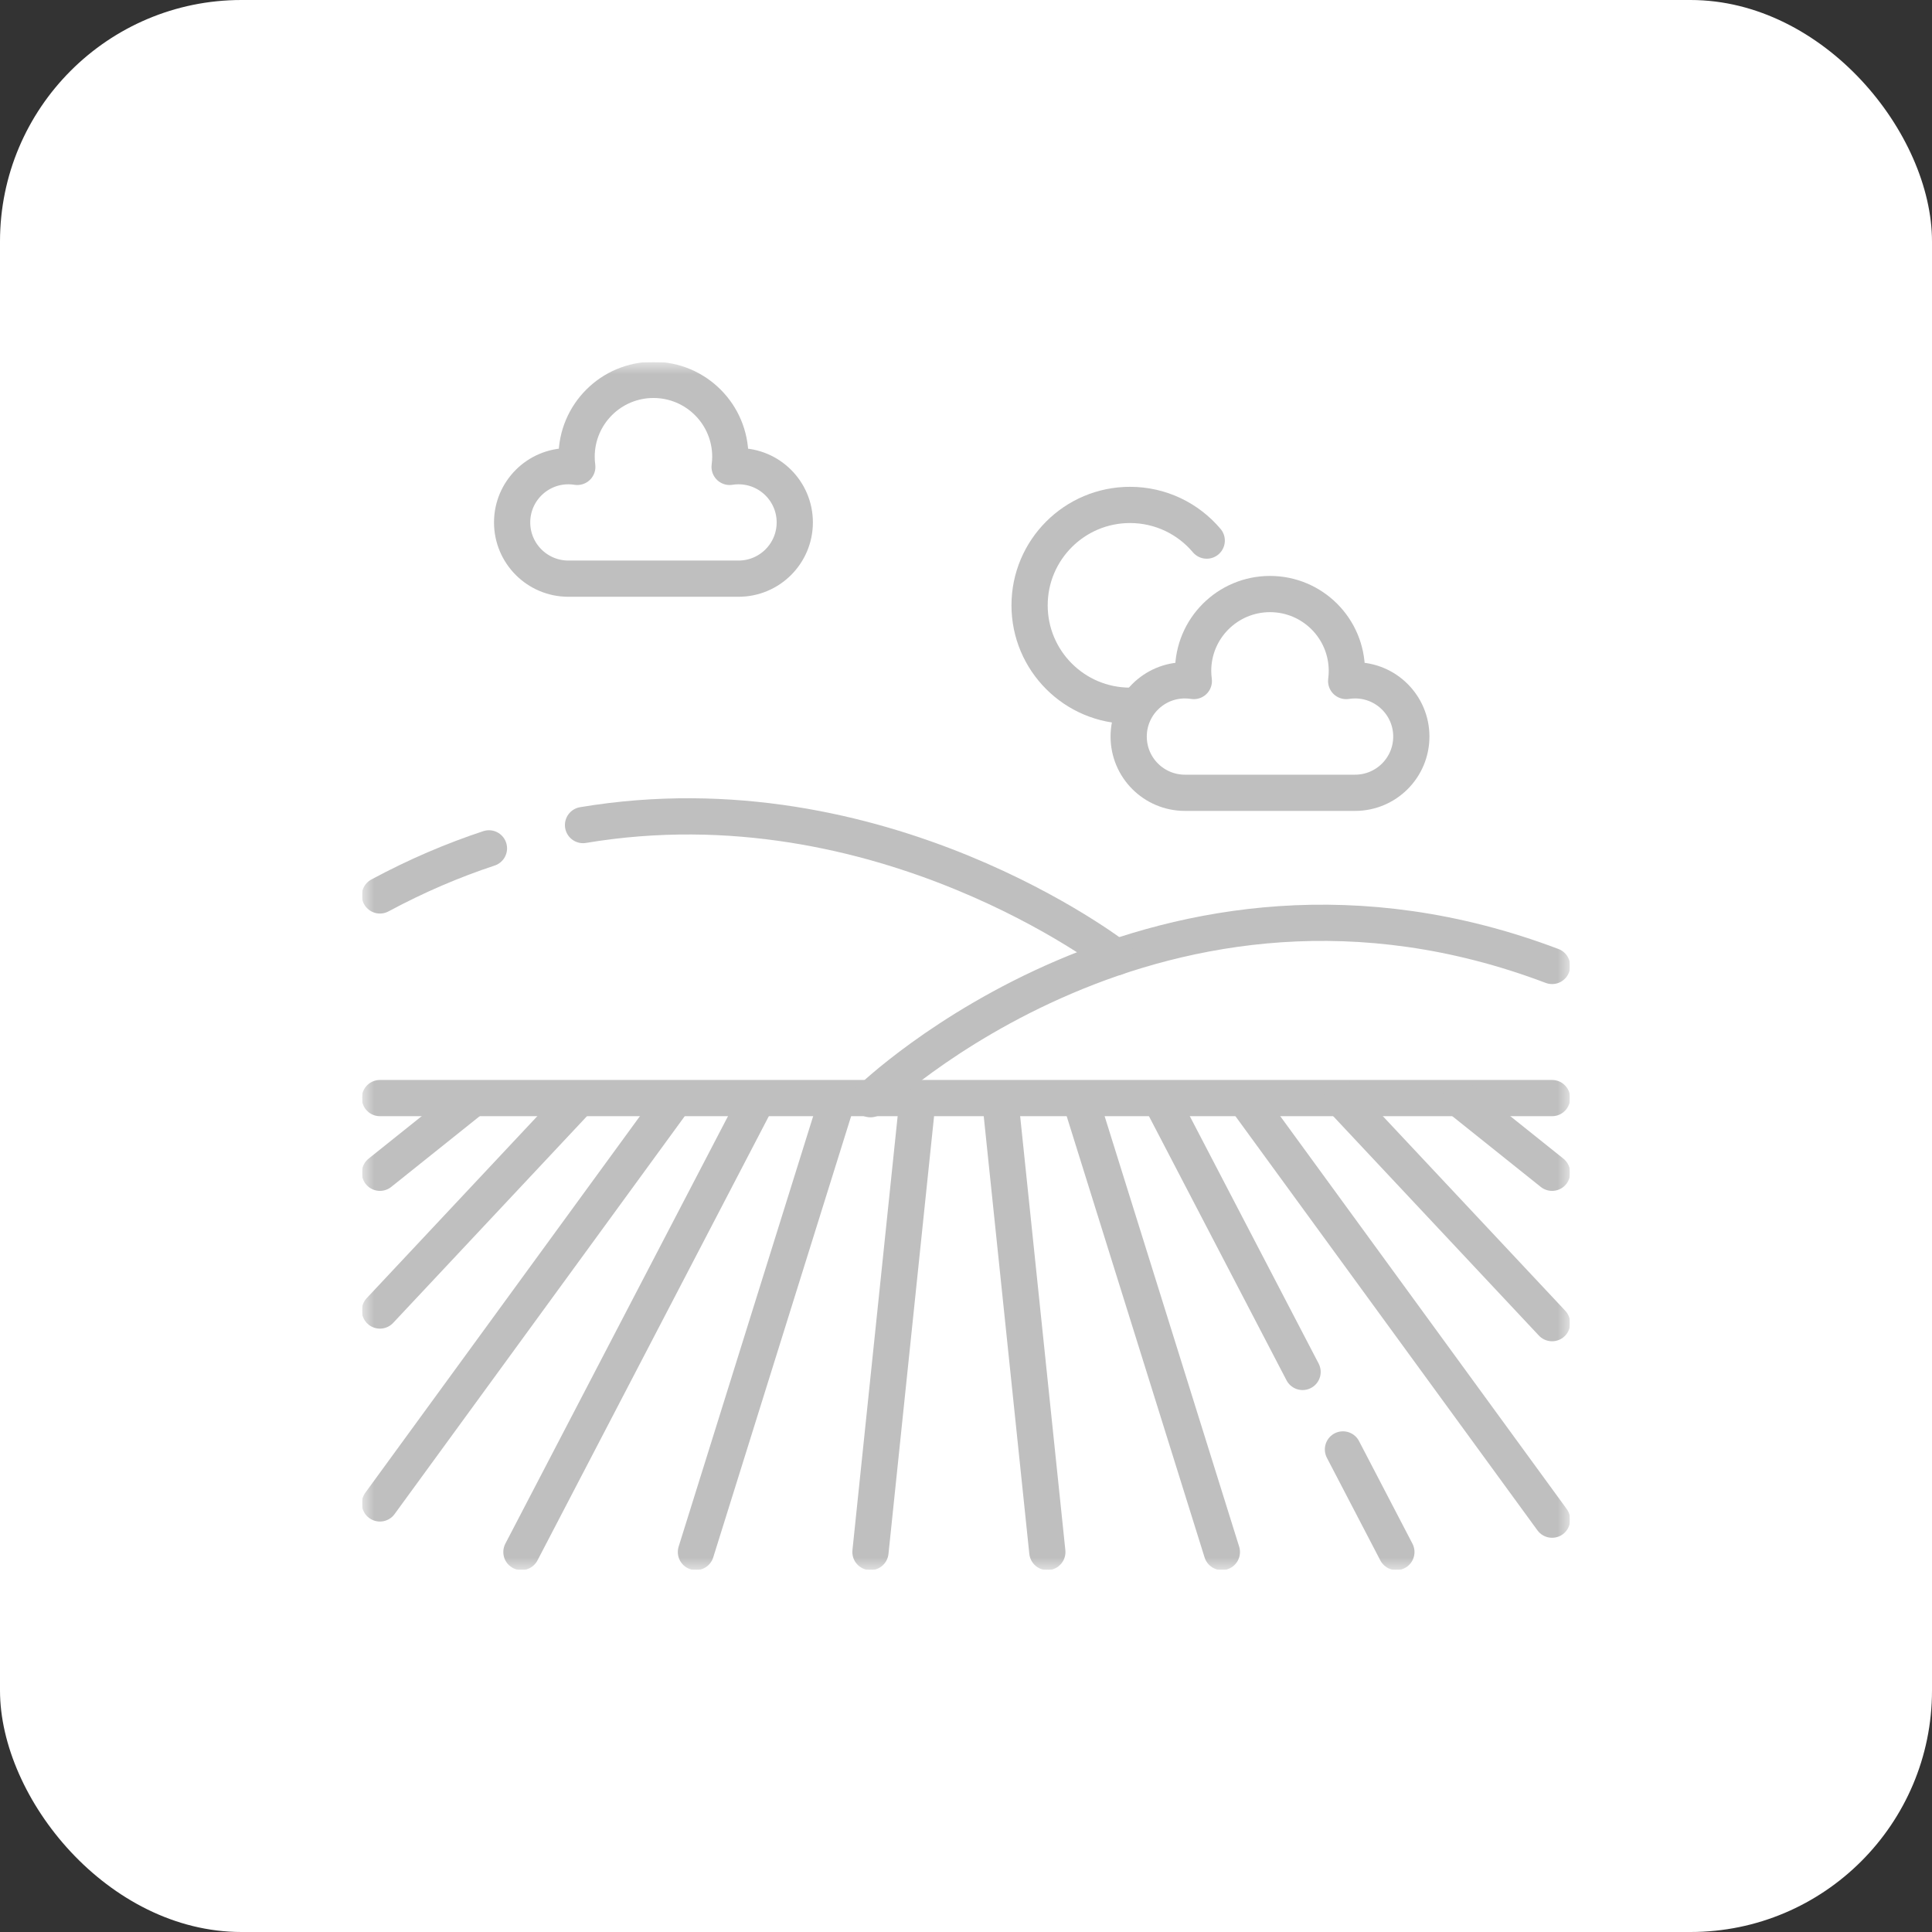 <svg xmlns="http://www.w3.org/2000/svg" width="80" height="80" viewBox="0 0 80 80" fill="none"><rect x="0" y="0" width="80" height="80" fill="#333333" stroke="none"/><rect width="80" height="80" rx="10" fill="white"></rect><g clip-path="url(#clip0_7645_15927)"><mask id="mask0_7645_15927" style="mask-type:luminance" maskUnits="userSpaceOnUse" x="15" y="15" width="50" height="50"><path d="M15 15H65V65H15V15Z" fill="white"></path></mask><g mask="url(#mask0_7645_15927)"><path d="M30.581 23.961C31.867 23.961 32.91 22.918 32.91 21.632C32.91 20.346 31.867 19.304 30.581 19.304C30.456 19.304 30.332 19.314 30.212 19.333C30.23 19.195 30.241 19.055 30.241 18.913C30.241 17.155 28.816 15.73 27.058 15.73C25.3 15.73 23.876 17.155 23.876 18.913C23.876 19.055 23.886 19.195 23.904 19.333C23.784 19.314 23.66 19.304 23.535 19.304C22.248 19.304 21.206 20.346 21.206 21.632C21.206 22.918 22.248 23.961 23.535 23.961H30.581Z" stroke="#BFBFBF" stroke-width="1.5" stroke-miterlimit="10" stroke-linecap="round" stroke-linejoin="round"></path><path d="M64.268 62.926L51.571 45.514" stroke="#BFBFBF" stroke-width="1.5" stroke-miterlimit="10" stroke-linecap="round" stroke-linejoin="round"></path><path d="M53.937 56.809L48.056 45.517" stroke="#BFBFBF" stroke-width="1.5" stroke-miterlimit="10" stroke-linecap="round" stroke-linejoin="round"></path><path d="M57.821 64.266L55.609 60.018" stroke="#BFBFBF" stroke-width="1.5" stroke-miterlimit="10" stroke-linecap="round" stroke-linejoin="round"></path><path d="M50.595 64.266L44.735 45.516" stroke="#BFBFBF" stroke-width="1.5" stroke-miterlimit="10" stroke-linecap="round" stroke-linejoin="round"></path><path d="M43.368 64.266L41.415 45.516" stroke="#BFBFBF" stroke-width="1.5" stroke-miterlimit="10" stroke-linecap="round" stroke-linejoin="round"></path><path d="M36.044 64.266L37.997 45.516" stroke="#BFBFBF" stroke-width="1.5" stroke-miterlimit="10" stroke-linecap="round" stroke-linejoin="round"></path><path d="M28.817 64.266L34.677 45.516" stroke="#BFBFBF" stroke-width="1.5" stroke-miterlimit="10" stroke-linecap="round" stroke-linejoin="round"></path><path d="M21.591 64.266L31.356 45.516" stroke="#BFBFBF" stroke-width="1.5" stroke-miterlimit="10" stroke-linecap="round" stroke-linejoin="round"></path><path d="M15.732 62.254L27.939 45.514" stroke="#BFBFBF" stroke-width="1.5" stroke-miterlimit="10" stroke-linecap="round" stroke-linejoin="round"></path><path d="M15.732 54.266L23.935 45.517" stroke="#BFBFBF" stroke-width="1.5" stroke-miterlimit="10" stroke-linecap="round" stroke-linejoin="round"></path><path d="M15.732 48.562L19.542 45.515" stroke="#BFBFBF" stroke-width="1.5" stroke-miterlimit="10" stroke-linecap="round" stroke-linejoin="round"></path><path d="M64.268 45.469H15.732" stroke="#BFBFBF" stroke-width="1.5" stroke-miterlimit="10" stroke-linecap="round" stroke-linejoin="round"></path><path d="M64.268 48.562L60.458 45.515" stroke="#BFBFBF" stroke-width="1.5" stroke-miterlimit="10" stroke-linecap="round" stroke-linejoin="round"></path><path d="M64.268 54.789L55.575 45.517" stroke="#BFBFBF" stroke-width="1.5" stroke-miterlimit="10" stroke-linecap="round" stroke-linejoin="round"></path><path d="M56.111 32.828C57.397 32.828 58.44 31.785 58.44 30.499C58.44 29.213 57.397 28.171 56.111 28.171C55.985 28.171 55.862 28.181 55.742 28.2C55.76 28.063 55.77 27.923 55.77 27.78C55.77 26.023 54.345 24.598 52.588 24.598C50.83 24.598 49.405 26.023 49.405 27.78C49.405 27.923 49.416 28.063 49.434 28.2C49.314 28.181 49.19 28.171 49.065 28.171C47.778 28.171 46.736 29.213 46.736 30.499C46.736 31.785 47.778 32.828 49.065 32.828H56.111Z" stroke="#BFBFBF" stroke-width="1.5" stroke-miterlimit="10" stroke-linecap="round" stroke-linejoin="round"></path><path d="M46.791 29.223C44.495 29.223 42.633 27.361 42.633 25.065C42.633 22.769 44.495 20.908 46.791 20.908C48.065 20.908 49.206 21.482 49.968 22.385" stroke="#BFBFBF" stroke-width="1.5" stroke-miterlimit="10" stroke-linecap="round" stroke-linejoin="round"></path><path d="M36.044 45.516C36.044 45.516 48.056 33.856 64.268 39.998" stroke="#BFBFBF" stroke-width="1.5" stroke-miterlimit="10" stroke-linecap="round" stroke-linejoin="round"></path><path d="M20.246 35.129C18.764 35.618 17.256 36.259 15.732 37.078" stroke="#BFBFBF" stroke-width="1.5" stroke-miterlimit="10" stroke-linecap="round" stroke-linejoin="round"></path><path d="M46.215 39.637C46.215 39.637 36.505 32.092 24.142 34.164" stroke="#BFBFBF" stroke-width="1.5" stroke-miterlimit="10" stroke-linecap="round" stroke-linejoin="round"></path></g></g><defs><clipPath id="clip0_7645_15927"><rect width="50" height="50" fill="white" transform="translate(15 15)"></rect></clipPath></defs></svg>